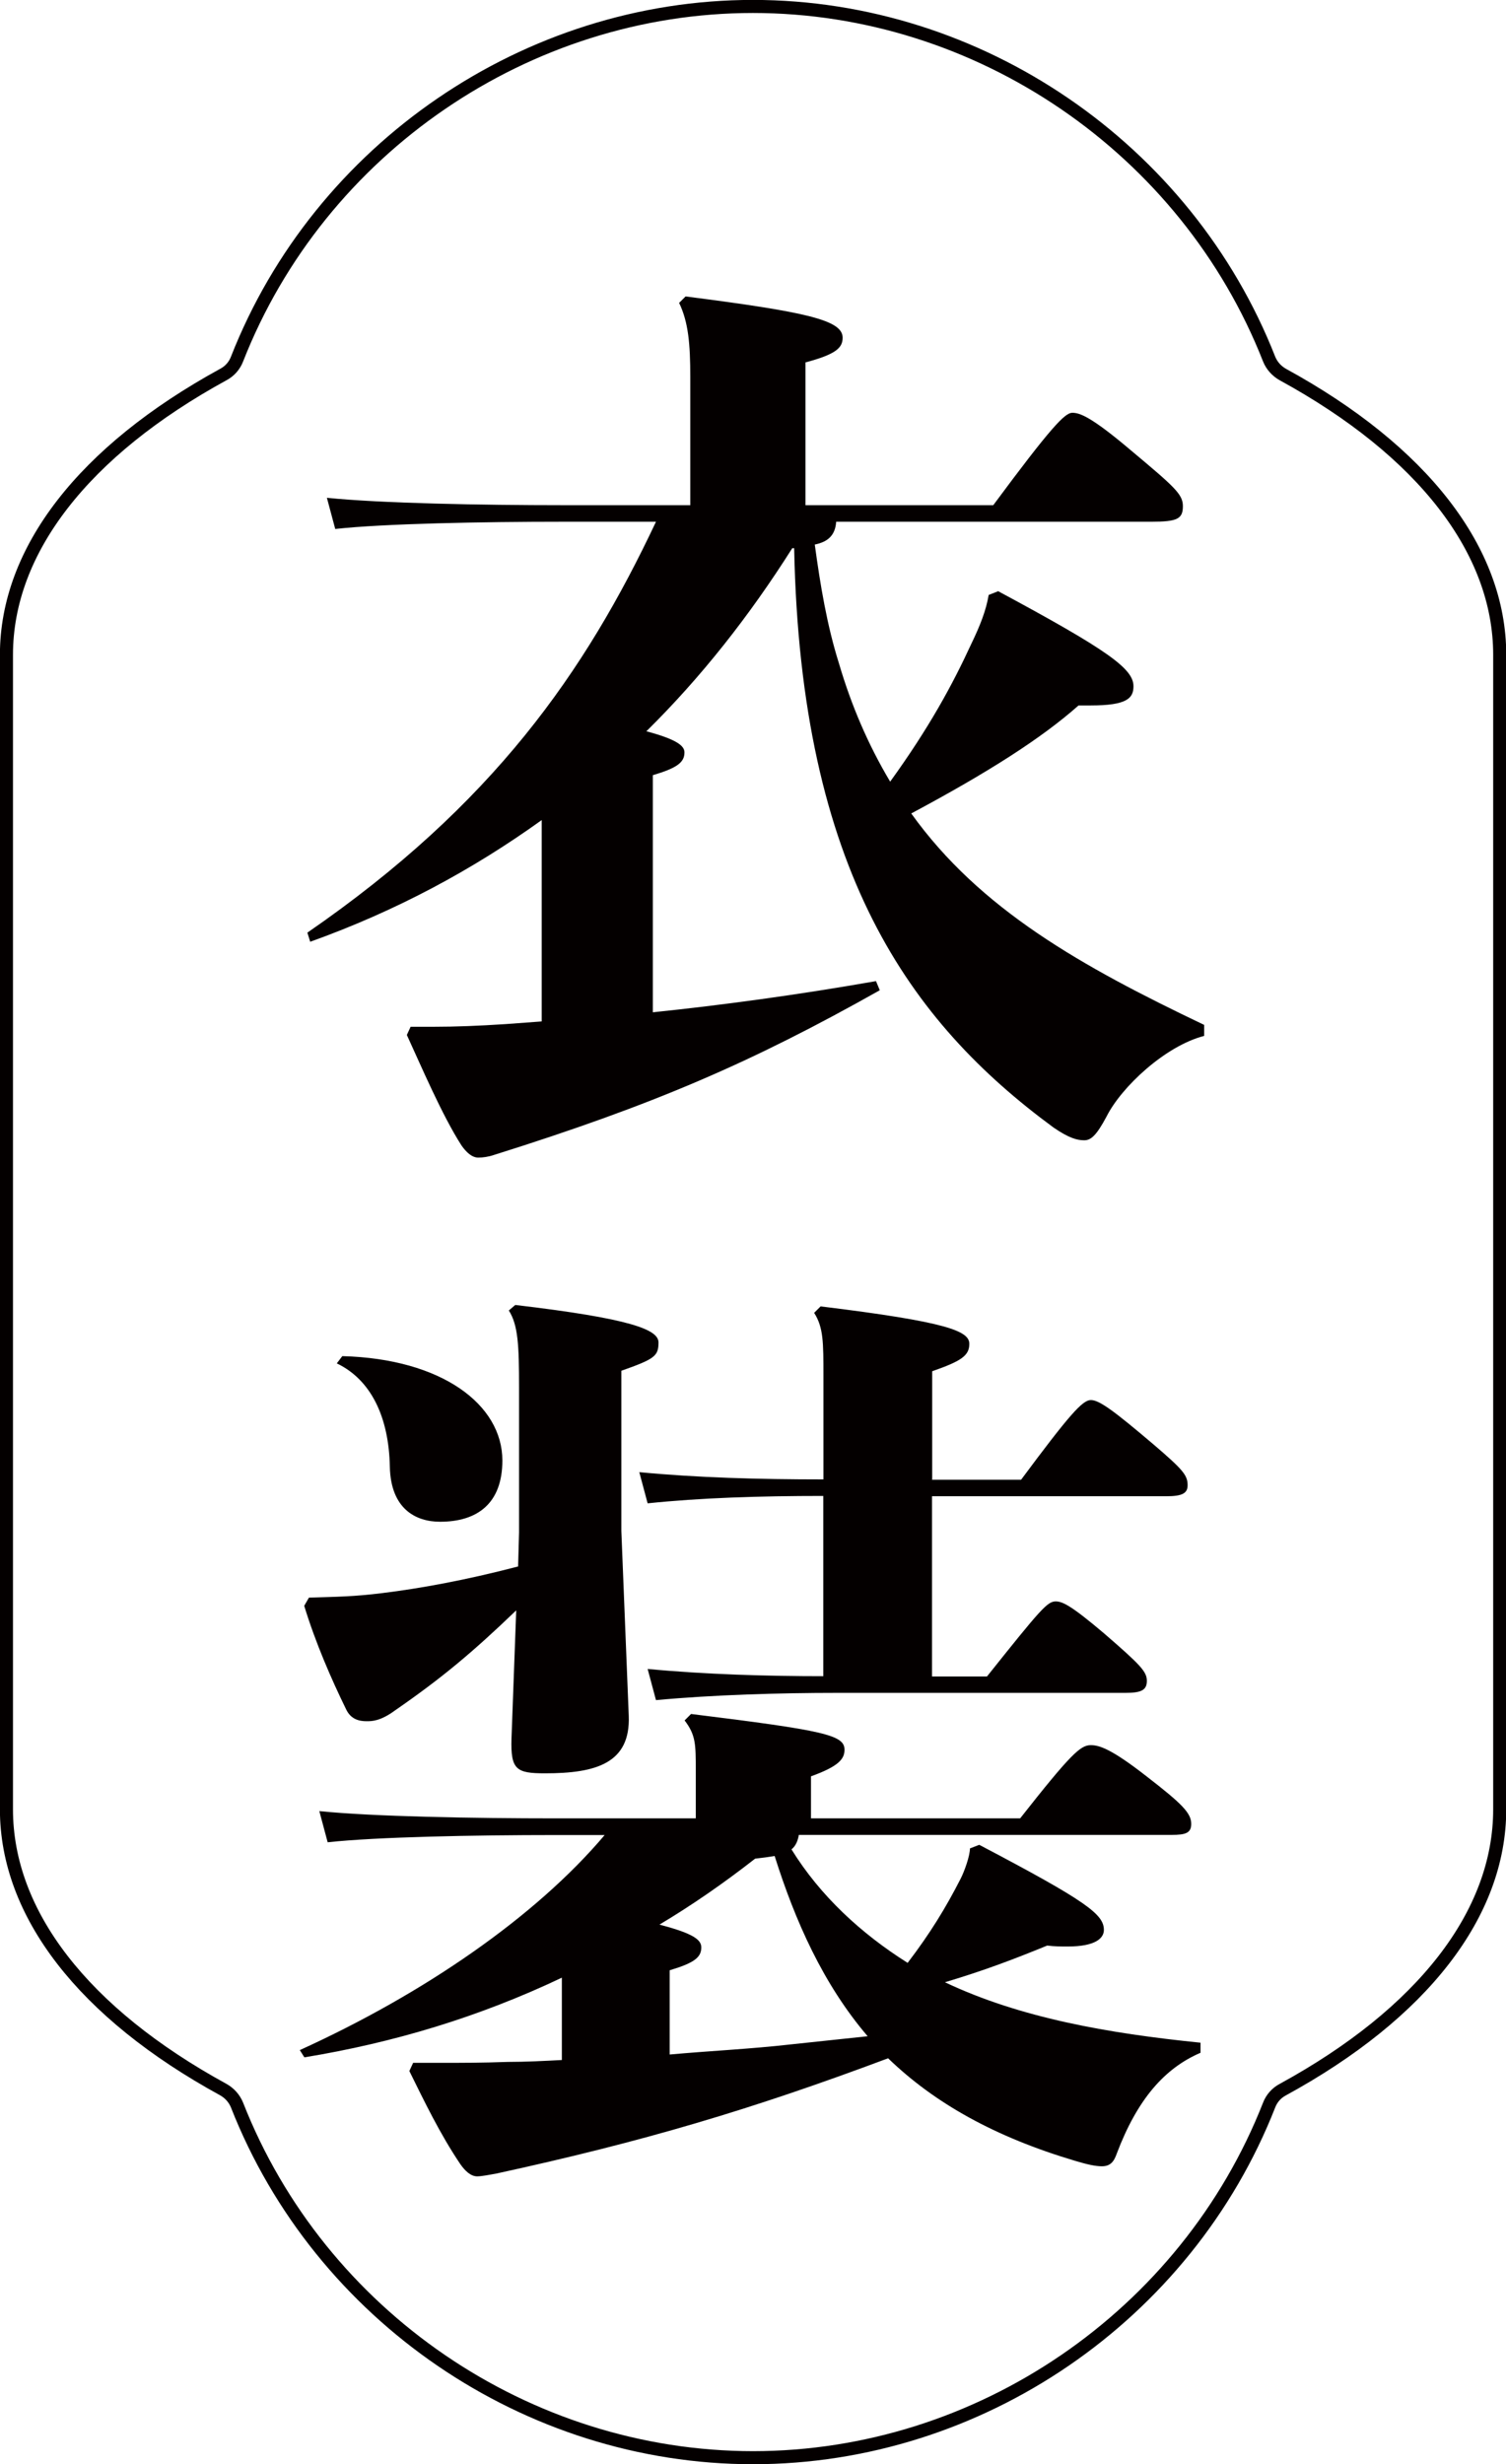 <?xml version="1.0" encoding="UTF-8"?>
<svg id="_レイヤー_2" data-name="レイヤー 2" xmlns="http://www.w3.org/2000/svg" viewBox="0 0 95.69 156.52">
  <defs>
    <style>
      .cls-1 {
        fill: none;
        stroke: #040000;
        stroke-miterlimit: 10;
        stroke-width: .83px;
      }

      .cls-2 {
        fill: #040000;
        stroke-width: 0px;
      }
    </style>
  </defs>
  <g id="moji">
    <g>
      <g>
        <path class="cls-2" d="m63.4,37.54c7.03,3.78,8.62,4.94,8.62,6.05,0,.76-.41,1.22-2.72,1.22h-.77c-2.36,2.09-5.73,4.24-10.63,6.86,4.37,6.1,10.81,9.71,18.61,13.43v.7c-2.48.64-5.26,3.25-6.2,5.12-.65,1.22-1,1.51-1.42,1.51s-.95-.12-1.95-.81c-9.1-6.69-16.07-16.28-16.48-36.8h-.12c-2.72,4.3-5.79,8.2-9.27,11.63,1.95.52,2.42.93,2.42,1.34,0,.64-.47.99-2.01,1.45v15.06c4.43-.46,9.16-1.1,14.18-1.98l.24.58c-8.15,4.59-14.35,7.27-24.51,10.46-.35.12-.71.17-1,.17-.41,0-.77-.35-1.06-.76-1.24-1.92-2.6-5.12-3.48-7.03l.24-.52h1.42c1.48,0,2.89-.06,4.61-.17l2.3-.17v-12.79c-4.37,3.14-9.21,5.76-14.71,7.73l-.18-.58c11.81-8.14,17.66-16.57,22.15-26.1h-5.91c-5.14,0-11.4.12-14.47.46l-.53-1.98c3.43.35,9.86.47,15,.47h8.09v-8.14c0-2.09-.12-3.49-.71-4.71l.41-.41c7.74.99,9.98,1.51,9.98,2.62,0,.64-.41,1.05-2.36,1.57v9.07h11.93c3.66-4.94,4.55-5.87,5.02-5.87s1.18.23,3.72,2.38c2.78,2.33,3.31,2.79,3.31,3.55,0,.81-.35.99-2.01.99h-20.02c-.06.87-.53,1.28-1.36,1.45.35,2.56.77,5.12,1.54,7.56.77,2.62,1.83,5.12,3.25,7.5,2.48-3.43,3.96-6.16,5.14-8.72.59-1.22.95-2.15,1.12-3.14l.59-.23Z"/>
        <path class="cls-2" d="m50.76,116.54c-.06.35-.18.7-.47.93,1.83,2.96,4.43,5.35,7.38,7.21,1.42-1.86,2.42-3.49,3.37-5.35.24-.47.59-1.45.59-1.92l.59-.23c6.85,3.6,7.92,4.42,7.92,5.41,0,.52-.53,1.05-2.3,1.05-.41,0-.83,0-1.3-.06-2.13.87-3.96,1.57-6.5,2.33,4.78,2.27,10.4,3.25,16.24,3.84v.64c-2.3.99-4.02,2.97-5.32,6.4-.18.52-.41.81-.95.81-.41,0-.95-.12-1.71-.35-5.08-1.51-8.92-3.66-11.87-6.51-8.68,3.25-15.54,5.29-24.93,7.33-.35.06-.89.17-1.18.17-.41,0-.77-.35-1.06-.76-1.3-1.92-2.3-4.01-3.25-5.93l.24-.52h1.71c1.3,0,2.66,0,4.31-.06,1.12,0,2.3-.06,3.43-.12v-5.23c-5.26,2.5-10.69,4.13-16.36,5.06l-.29-.46c7.92-3.6,15-8.49,19.37-13.66h-3.13c-5.14,0-11.4.12-14.47.46l-.53-1.98c3.43.35,9.86.46,15,.46h8.92v-3.02c0-1.69,0-2.27-.71-3.2l.41-.41c8.51,1.05,9.75,1.34,9.75,2.27,0,.58-.35,1.05-2.13,1.69v2.67h13.29c3.25-4.13,3.84-4.65,4.49-4.65.53,0,1.3.23,3.54,1.98,2.25,1.74,2.84,2.33,2.84,3.02,0,.58-.35.7-1.24.7h-23.69Zm-17.78-19.18v-9.24c0-2.67-.06-3.95-.65-4.88l.41-.35c7.38.87,9.1,1.57,9.1,2.38,0,.87-.24,1.05-2.36,1.8v10.17l.47,11.74c.12,3.02-2.07,3.66-5.32,3.66-1.83,0-2.19-.23-2.13-2.21l.3-8.14c-2.78,2.67-4.73,4.3-7.68,6.34-.95.7-1.48.7-1.83.7-.47,0-1-.12-1.3-.76-.94-1.92-1.95-4.24-2.66-6.57l.3-.52c1.83-.06,2.83-.06,4.67-.29,2.36-.29,5.26-.81,8.62-1.69l.06-2.15Zm-11.22-11.22c6.32.17,10.16,3.08,10.16,6.63,0,2.73-1.59,3.89-3.96,3.89-1.54,0-3.13-.81-3.19-3.49-.06-3.14-1.18-5.52-3.37-6.57l.35-.46Zm37.45,7.85h5.67c3.07-4.13,3.9-5.06,4.43-5.06s1.42.64,4.02,2.85c1.83,1.57,2.13,1.92,2.13,2.56,0,.52-.35.7-1.36.7h-14.88v11.45h3.49c3.43-4.3,3.84-4.77,4.37-4.77.41,0,.95.23,3.07,2.03,2.36,2.04,2.72,2.44,2.72,3.02s-.35.76-1.36.76h-18.31c-3.66,0-7.86.12-11.52.46l-.53-1.98c3.66.35,7.68.46,11.16.46v-11.45c-4.08,0-7.8.12-11.16.47l-.53-1.98c3.66.35,7.56.46,11.7.46v-6.57c0-2.15,0-3.08-.59-4.01l.41-.41c8.09.99,9.45,1.57,9.45,2.38,0,.76-.53,1.1-2.36,1.74v6.86Zm-16.66,36.51c2.54-.23,5.14-.35,7.68-.64l4.9-.52c-2.83-3.31-4.61-7.33-5.91-11.45-.35.06-.77.12-1.24.17-2.01,1.57-4.02,2.96-6.08,4.19,2.24.58,2.66.99,2.66,1.45,0,.64-.47.99-2.01,1.45v5.35Z"/>
      </g>
      <path class="cls-1" d="m47.84.41C33.49.41,20.31,9.42,15.06,22.81c-.16.42-.47.77-.87.98C5.31,28.65.41,34.97.41,41.59v73.34c0,6.62,4.89,12.94,13.78,17.8.39.22.7.56.87.98,5.26,13.4,18.43,22.4,32.79,22.4s27.53-9,32.79-22.4c.16-.42.47-.77.87-.98,8.88-4.85,13.78-11.17,13.78-17.8V41.59c0-6.62-4.89-12.94-13.78-17.8-.39-.22-.7-.56-.87-.98C75.38,9.42,62.2.41,47.84.41Z"/>
    </g>
  </g>
</svg>